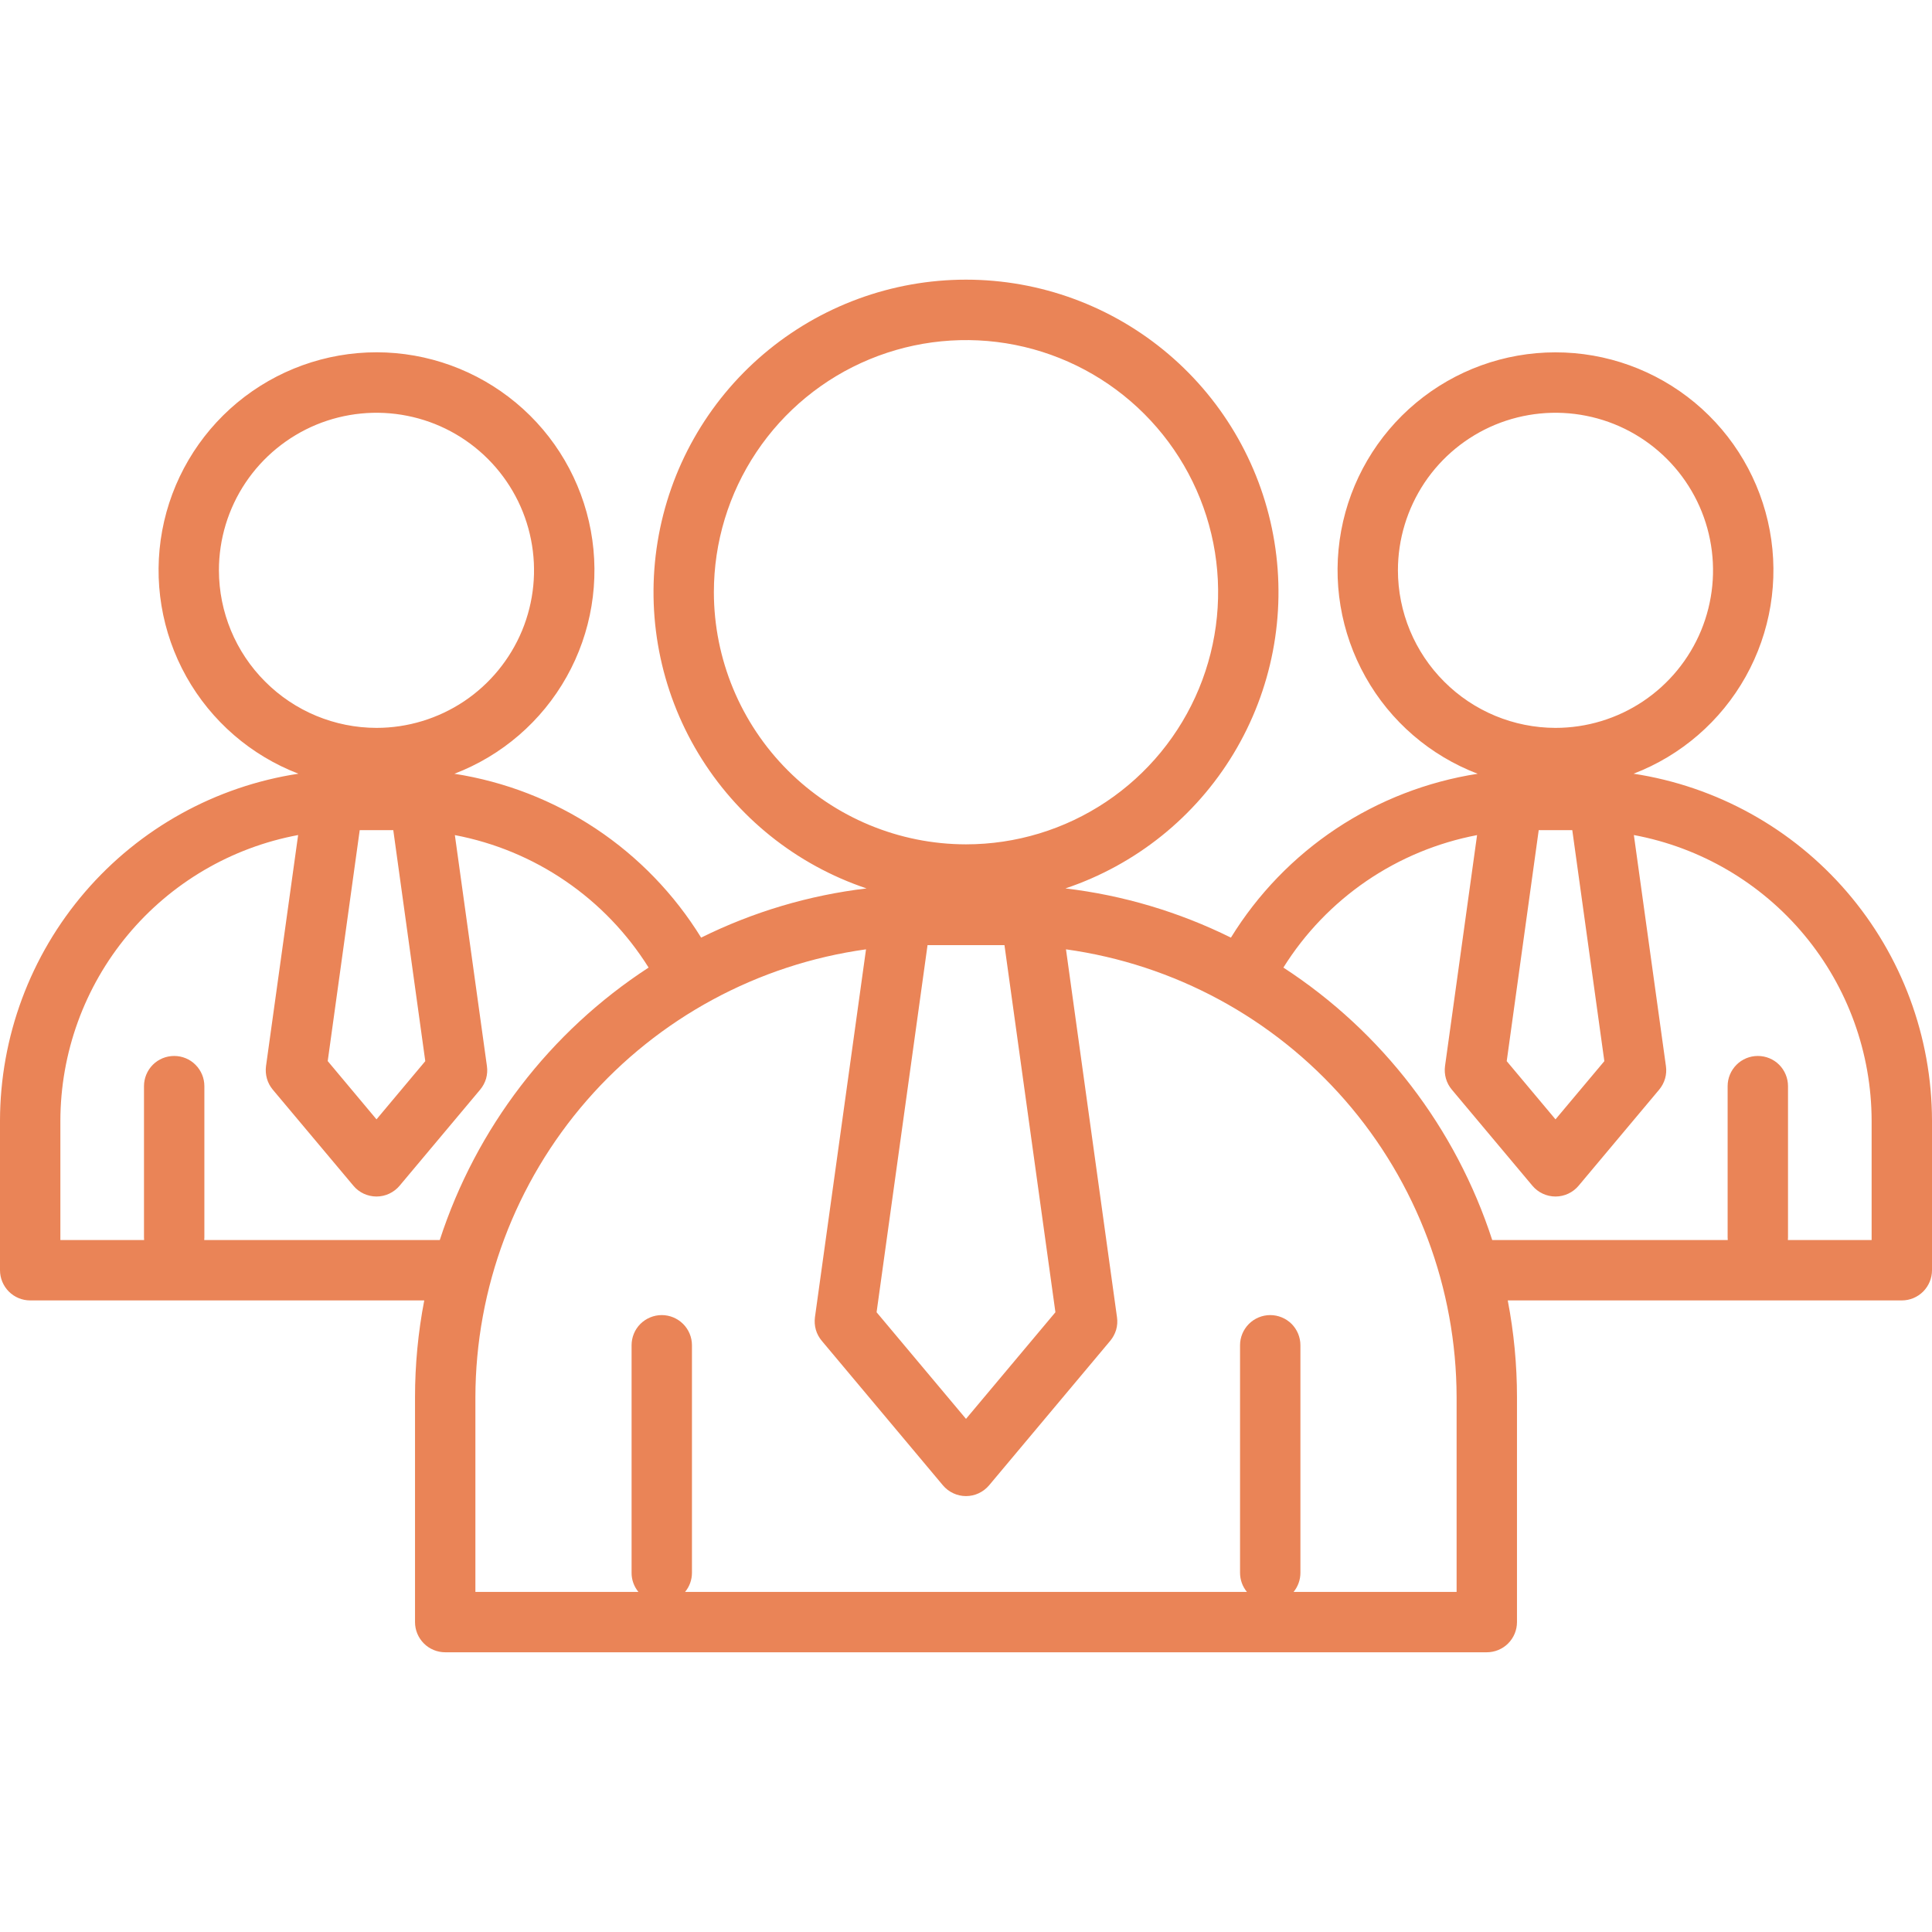 <svg width="32" height="32" viewBox="0 0 32 32" fill="none" xmlns="http://www.w3.org/2000/svg">
<path d="M27.057 12.815C27.845 12.513 28.501 11.944 28.913 11.209C29.325 10.473 29.467 9.616 29.313 8.786C29.159 7.957 28.72 7.208 28.071 6.669C27.422 6.13 26.605 5.835 25.762 5.836C24.919 5.836 24.102 6.132 23.454 6.672C22.806 7.212 22.367 7.961 22.214 8.791C22.061 9.62 22.204 10.477 22.617 11.212C23.029 11.948 23.687 12.515 24.475 12.816C23.638 12.946 22.839 13.256 22.133 13.724C21.427 14.193 20.832 14.809 20.388 15.53C19.527 15.104 18.601 14.828 17.647 14.715C18.812 14.324 19.799 13.532 20.433 12.48C21.067 11.428 21.306 10.185 21.108 8.973C20.91 7.761 20.288 6.659 19.352 5.864C18.416 5.069 17.228 4.632 16 4.632C14.772 4.632 13.584 5.069 12.648 5.864C11.712 6.659 11.09 7.761 10.892 8.973C10.694 10.185 10.933 11.428 11.567 12.48C12.201 13.532 13.188 14.324 14.353 14.715C13.399 14.828 12.473 15.104 11.613 15.53C11.168 14.809 10.573 14.193 9.867 13.724C9.162 13.256 8.363 12.946 7.526 12.816C8.313 12.515 8.971 11.948 9.384 11.212C9.797 10.477 9.939 9.62 9.786 8.79C9.633 7.961 9.195 7.211 8.547 6.672C7.898 6.132 7.082 5.836 6.238 5.835C5.395 5.835 4.578 6.13 3.929 6.669C3.281 7.208 2.841 7.957 2.687 8.786C2.533 9.616 2.675 10.473 3.087 11.209C3.499 11.944 4.156 12.513 4.943 12.815C3.568 13.025 2.314 13.72 1.408 14.774C0.501 15.829 0.002 17.173 0 18.563L0 21.039C0 21.171 0.053 21.298 0.146 21.392C0.24 21.486 0.367 21.539 0.5 21.539H7.027C6.925 22.068 6.874 22.606 6.874 23.145V26.867C6.874 27 6.927 27.127 7.021 27.221C7.114 27.314 7.242 27.367 7.374 27.367H24.626C24.758 27.367 24.886 27.314 24.979 27.221C25.073 27.127 25.126 27 25.126 26.867V23.145C25.126 22.606 25.075 22.068 24.973 21.539H31.5C31.633 21.539 31.76 21.486 31.854 21.392C31.947 21.298 32 21.171 32 21.039V18.563C31.998 17.173 31.499 15.829 30.592 14.774C29.686 13.72 28.432 13.025 27.057 12.815ZM25.486 13.75H26.042L26.573 17.576L25.764 18.54L24.956 17.576L25.486 13.75ZM23.154 9.446C23.154 8.93 23.308 8.426 23.594 7.996C23.881 7.567 24.288 7.233 24.765 7.035C25.242 6.838 25.767 6.786 26.273 6.887C26.779 6.987 27.244 7.236 27.609 7.601C27.974 7.966 28.223 8.431 28.323 8.937C28.424 9.443 28.372 9.968 28.175 10.445C27.977 10.922 27.643 11.329 27.214 11.616C26.785 11.903 26.28 12.056 25.764 12.056C25.072 12.055 24.409 11.78 23.92 11.29C23.43 10.801 23.155 10.138 23.154 9.446V9.446ZM17.481 21.735L16 23.501L14.519 21.735L15.363 15.654H16.637L17.481 21.735ZM11.824 9.809C11.824 8.983 12.069 8.176 12.528 7.489C12.987 6.802 13.639 6.267 14.402 5.951C15.165 5.635 16.005 5.552 16.815 5.713C17.625 5.874 18.369 6.272 18.953 6.856C19.537 7.44 19.935 8.184 20.096 8.994C20.257 9.804 20.174 10.644 19.858 11.407C19.542 12.17 19.007 12.822 18.32 13.281C17.633 13.74 16.826 13.985 16 13.985C14.893 13.984 13.831 13.543 13.049 12.761C12.266 11.978 11.825 10.916 11.824 9.809ZM5.958 13.75H6.514L7.044 17.576L6.236 18.54L5.428 17.575L5.958 13.75ZM3.626 9.446C3.626 8.93 3.779 8.425 4.066 7.996C4.353 7.567 4.761 7.233 5.237 7.035C5.714 6.838 6.239 6.786 6.745 6.887C7.251 6.987 7.716 7.236 8.081 7.601C8.446 7.966 8.695 8.431 8.795 8.937C8.896 9.443 8.844 9.968 8.647 10.445C8.449 10.921 8.115 11.329 7.686 11.616C7.257 11.902 6.752 12.056 6.236 12.056C5.544 12.055 4.881 11.78 4.392 11.29C3.902 10.801 3.627 10.138 3.626 9.446ZM3.383 20.539C3.384 20.524 3.385 20.51 3.385 20.495V17.99C3.385 17.857 3.332 17.73 3.238 17.636C3.145 17.542 3.017 17.49 2.885 17.49C2.752 17.49 2.625 17.542 2.531 17.636C2.438 17.73 2.385 17.857 2.385 17.99V20.495C2.385 20.51 2.386 20.524 2.387 20.539H1V18.563C1.002 17.439 1.396 16.351 2.115 15.487C2.834 14.623 3.832 14.037 4.938 13.831L4.406 17.658C4.397 17.727 4.402 17.798 4.421 17.865C4.44 17.932 4.473 17.994 4.518 18.048L5.853 19.639C5.899 19.695 5.958 19.74 6.024 19.771C6.091 19.802 6.163 19.818 6.236 19.818C6.309 19.818 6.381 19.802 6.447 19.771C6.513 19.74 6.572 19.695 6.619 19.639L7.953 18.048C7.998 17.994 8.031 17.932 8.051 17.865C8.07 17.798 8.075 17.727 8.065 17.658L7.534 13.832C8.192 13.957 8.816 14.216 9.368 14.594C9.92 14.971 10.388 15.459 10.743 16.026C9.108 17.09 7.887 18.683 7.284 20.539L3.383 20.539ZM24.126 26.367H21.426C21.499 26.278 21.539 26.166 21.539 26.05V22.282C21.539 22.149 21.486 22.022 21.393 21.928C21.299 21.835 21.172 21.782 21.039 21.782C20.907 21.782 20.779 21.835 20.686 21.928C20.592 22.022 20.539 22.149 20.539 22.282V26.05C20.539 26.166 20.579 26.278 20.653 26.367H11.347C11.421 26.278 11.461 26.166 11.461 26.05V22.282C11.461 22.149 11.408 22.022 11.314 21.928C11.22 21.835 11.093 21.782 10.961 21.782C10.828 21.782 10.701 21.835 10.607 21.928C10.513 22.022 10.461 22.149 10.461 22.282V26.05C10.46 26.166 10.501 26.278 10.574 26.367H7.874V23.145C7.877 21.335 8.533 19.588 9.721 18.224C10.91 16.861 12.552 15.973 14.344 15.724L13.498 21.818C13.489 21.887 13.494 21.958 13.513 22.025C13.532 22.092 13.566 22.154 13.611 22.208L15.617 24.601C15.664 24.657 15.722 24.702 15.789 24.733C15.855 24.764 15.927 24.78 16 24.78C16.073 24.78 16.145 24.764 16.211 24.733C16.277 24.702 16.336 24.657 16.383 24.601L18.389 22.208C18.434 22.154 18.467 22.092 18.487 22.025C18.506 21.958 18.511 21.887 18.501 21.818L17.656 15.724C19.448 15.973 21.09 16.861 22.279 18.224C23.467 19.588 24.123 21.335 24.126 23.145L24.126 26.367ZM31 20.539H29.613C29.614 20.524 29.615 20.51 29.615 20.495V17.99C29.615 17.857 29.562 17.73 29.469 17.636C29.375 17.542 29.248 17.49 29.115 17.49C28.983 17.49 28.855 17.542 28.762 17.636C28.668 17.73 28.615 17.857 28.615 17.99V20.495C28.615 20.51 28.616 20.524 28.617 20.539H24.716C24.113 18.683 22.892 17.09 21.257 16.026C21.611 15.459 22.08 14.971 22.632 14.593C23.184 14.216 23.808 13.957 24.465 13.832L23.934 17.658C23.925 17.727 23.93 17.797 23.949 17.864C23.968 17.932 24.002 17.994 24.047 18.048L25.381 19.639C25.428 19.695 25.486 19.74 25.553 19.771C25.619 19.802 25.691 19.818 25.764 19.818C25.837 19.818 25.909 19.802 25.975 19.771C26.042 19.74 26.1 19.695 26.147 19.639L27.481 18.048C27.526 17.994 27.559 17.932 27.579 17.864C27.598 17.797 27.603 17.727 27.593 17.658L27.062 13.831C28.168 14.037 29.166 14.623 29.885 15.487C30.604 16.351 30.998 17.439 31 18.563V20.539Z" fill="#EA8457"/>
</svg>
